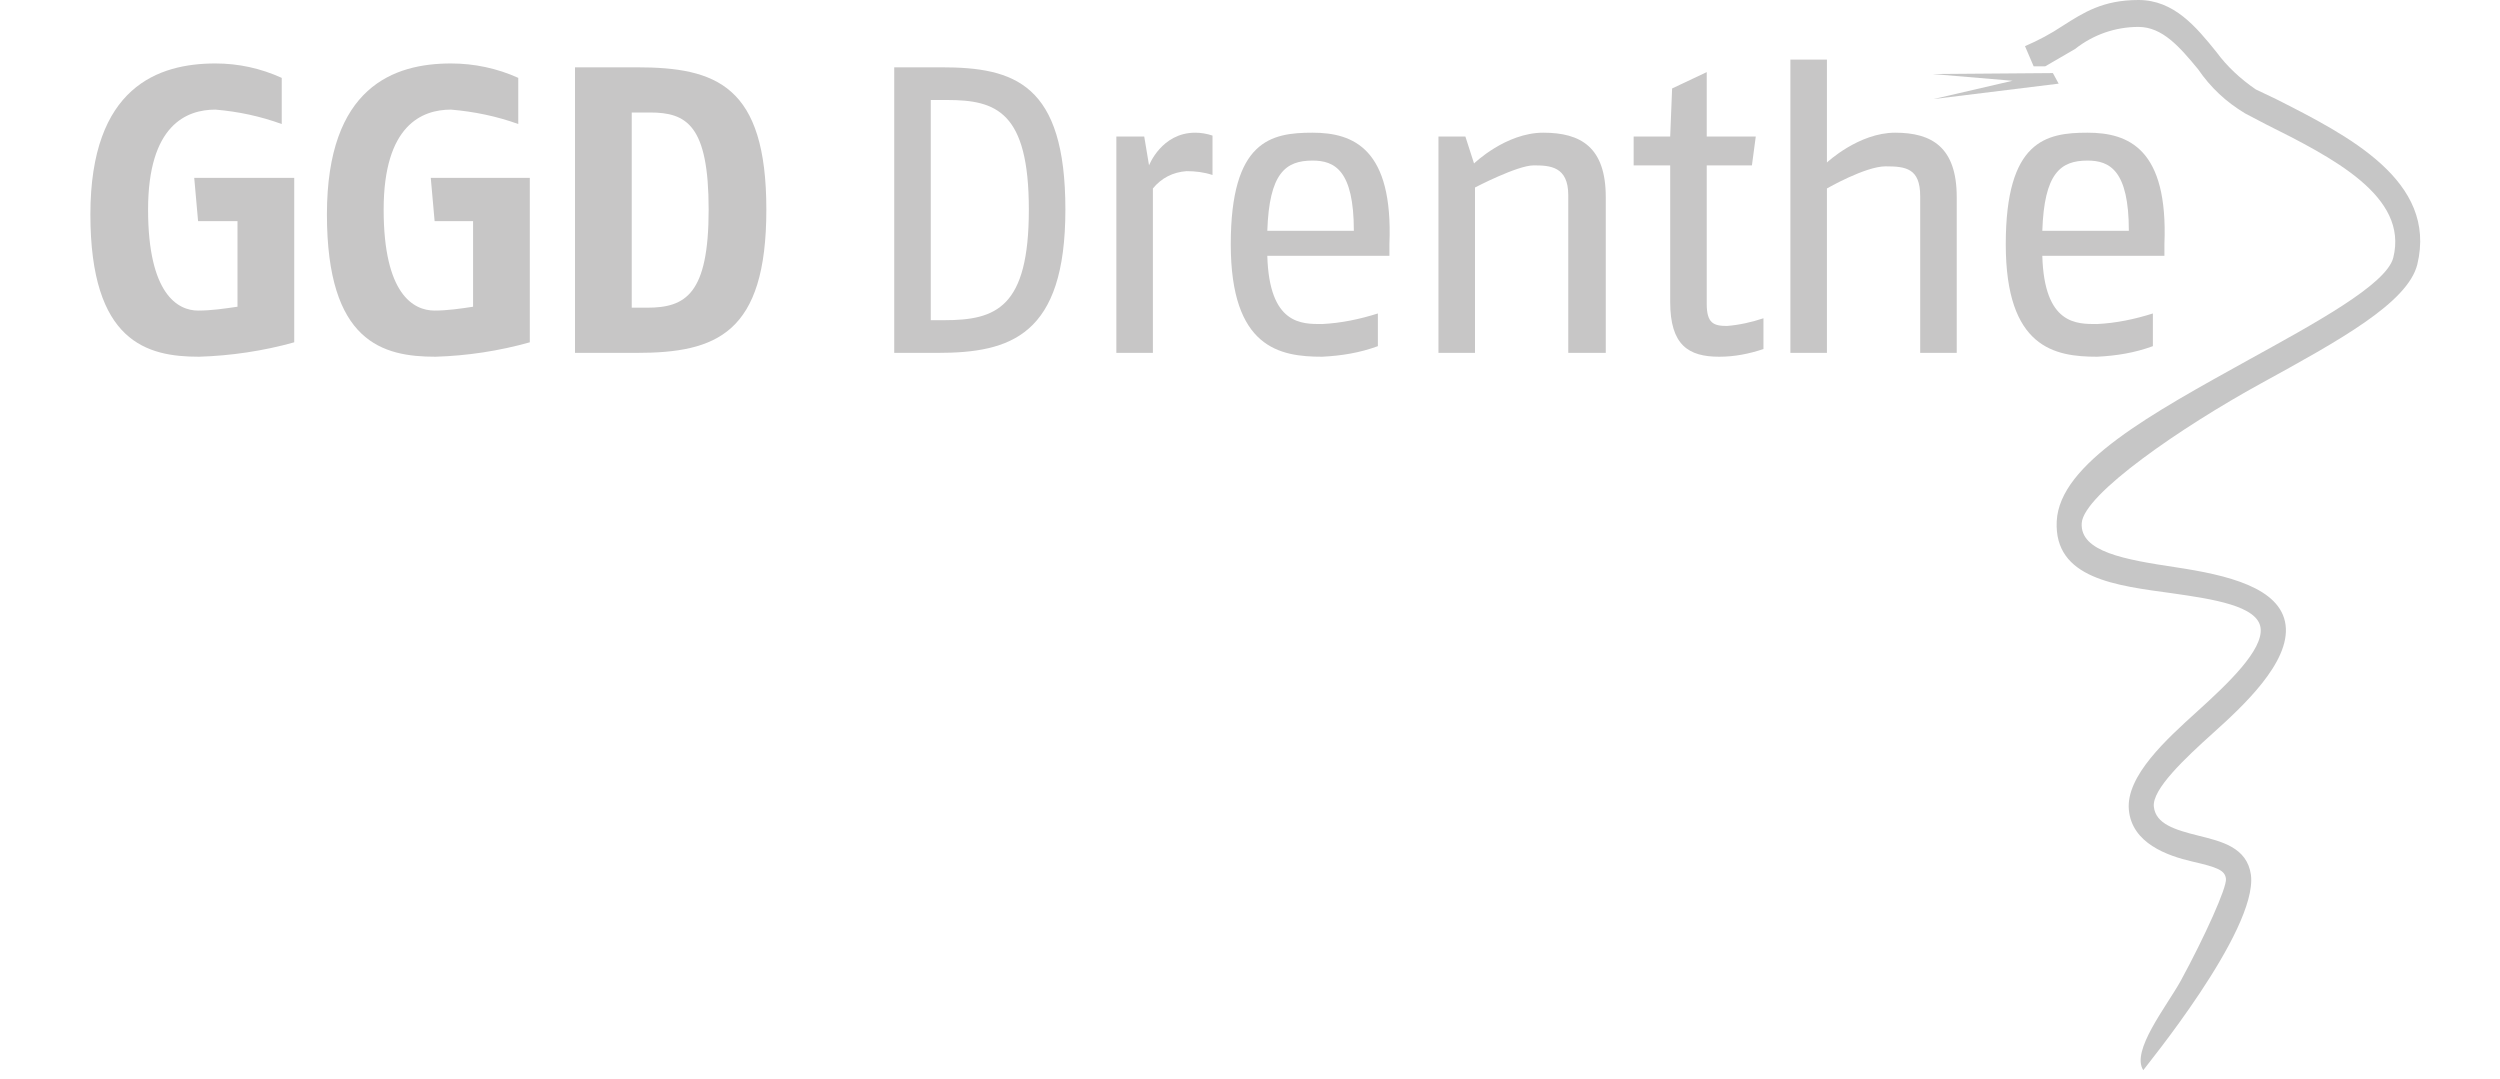 <?xml version="1.0" encoding="utf-8"?>
<!-- Generator: Adobe Illustrator 28.0.0, SVG Export Plug-In . SVG Version: 6.00 Build 0)  -->
<svg version="1.1" id="Laag_1" xmlns="http://www.w3.org/2000/svg" xmlns:xlink="http://www.w3.org/1999/xlink" x="0px" y="0px"
	 viewBox="0 0 260 112.2" style="enable-background:new 0 0 260 112.2;" xml:space="preserve">
<style type="text/css">
	.st0{fill:#C7C6C6;}
	.st1{fill:#C6C6C6;}
</style>
<g>
	<path class="st0" d="M20.7,37.1c-5.4,0-11.3-1.5-11.3-14.8s7.1-15.7,13-15.7c2.4,0,4.7,0.5,6.9,1.5v4.8c-2.2-0.8-4.5-1.3-6.9-1.5
		c-3,0-7,1.6-7,10.4s3.1,10.5,5.2,10.5c1.4,0,2.7-0.2,4.1-0.4V23h-4.1l-0.4-4.5h10.4v17.1C27.4,36.5,24,37,20.7,37.1"/>
	<path class="st0" d="M45.3,37.1c-5.5,0-11.3-1.5-11.3-14.8S41,6.6,46.9,6.6c2.4,0,4.8,0.5,7,1.5v4.8c-2.2-0.8-4.6-1.3-7-1.5
		c-3,0-7,1.6-7,10.4s3.1,10.5,5.3,10.5c1.3,0,2.7-0.2,4-0.4V23h-4l-0.4-4.5h10.3v17.1C51.9,36.5,48.6,37,45.3,37.1"/>
	<path class="st0" d="M66.2,36.7h-6.4V7h6.4c8.3,0,13.5,1.9,13.5,14.8S74.5,36.7,66.2,36.7 M67.6,11.7h-1.9V32h1.6
		c4,0,6.4-1.4,6.4-10.2S71.4,11.7,67.6,11.7"/>
	<path class="st0" d="M97.5,36.7H93V7h4.9c7.6,0,12.9,1.7,12.9,14.8S105.1,36.7,97.5,36.7 M98.5,10.4h-1.7v22.9h1.4
		c5.4,0,8.8-1.3,8.8-11.5S103.6,10.4,98.5,10.4"/>
	<path class="st0" d="M123.4,17.8c-1.4,0.1-2.6,0.7-3.5,1.8v17.1h-3.8V14.2h2.9l0.5,3c0,0,1.3-3.4,4.8-3.4c0.6,0,1.2,0.1,1.8,0.3
		v4.1C125.2,17.9,124.3,17.8,123.4,17.8"/>
	<path class="st0" d="M144.5,26.6h-12.7c0.2,7.2,3.6,7.1,5.7,7.1c2-0.1,3.9-0.5,5.8-1.1V36c-1.9,0.7-3.8,1-5.8,1.1
		c-4.4,0-9.5-0.9-9.5-11.7s4.2-11.6,8.5-11.6s8.4,1.7,8,11.6V26.6 M136.5,16.7c-2.8,0-4.5,1.3-4.7,7.3h9
		C140.8,17.7,138.8,16.7,136.5,16.7"/>
	<path class="st0" d="M163.1,36.7V20.3c0-3-1.9-3.1-3.6-3.1s-6.1,2.3-6.1,2.3v17.2h-3.8V14.2h2.8l0.9,2.8c0,0,3.3-3.2,7.2-3.2
		s6.5,1.5,6.5,6.7v16.2H163.1"/>
	<path class="st0" d="M178.8,37.1c-3.2,0-5.1-1.2-5.1-5.7V17.2h-3.8v-3h3.8l0.2-5l3.6-1.7v6.7h5.1l-0.4,3h-4.7v14.4
		c0,2,0.7,2.3,2.1,2.3c1.3-0.1,2.6-0.4,3.8-0.8v3.2C181.9,36.8,180.4,37.1,178.8,37.1"/>
	<path class="st0" d="M199.7,36.7V20.4c0-2.9-1.5-3.1-3.6-3.1s-6.1,2.3-6.1,2.3v17.1h-3.8V6.2h3.8v10.7c0,0,3.3-3.1,7.1-3.1
		s6.4,1.5,6.4,6.7v16.2H199.7"/>
	<path class="st0" d="M225.1,26.6h-12.7c0.2,7.2,3.6,7.1,5.7,7.1c2-0.1,3.9-0.5,5.8-1.1V36c-1.9,0.7-3.8,1-5.8,1.1
		c-4.4,0-9.5-0.9-9.5-11.7s4.2-11.6,8.5-11.6s8.4,1.7,8,11.6V26.6 M217.1,16.7c-2.8,0-4.5,1.3-4.7,7.3h9
		C221.4,17.7,219.4,16.7,217.1,16.7"/>
	<path class="st1" d="M214.5,2.7c-1.2,0.8-2.5,1.5-3.9,2.1l0.9,2.1h1.2l3.1-1.8c1.9-1.5,4.2-2.3,6.6-2.3c2.5,0,4.3,2.1,6.2,4.4
		c1.3,1.9,2.9,3.4,4.9,4.6l2.1,1.1c7,3.5,14.9,7.5,13.3,13.9c-0.7,2.8-8.3,6.9-15,10.6c-10.1,5.6-19.7,10.8-20,16.8s6.2,6.7,12,7.5
		c4.2,0.6,8.9,1.3,9.2,3.6c0.3,2.3-3.4,5.8-6.6,8.7s-7.4,6.7-7.1,10.2s4,4.8,6.6,5.4c2.6,0.6,3.4,0.9,3.5,1.8
		c0.1,0.9-2.2,6-4.7,10.6c-1.5,2.7-5.2,7.3-3.9,9.3l0,0c0.1-0.2,11.9-14.5,11.2-20.3c-0.4-2.9-3.1-3.5-5.5-4.1
		c-2.4-0.6-4.4-1.2-4.6-3s3.2-5,6.2-7.7s8-7.3,7.5-11.2s-6.1-5.2-11.4-6s-10-1.6-9.8-4.6s10.4-10,18.6-14.5s15.3-8.4,16.3-12.4
		c2.1-8.7-7.2-13.4-14.7-17.2l-2.1-1c-1.6-1.1-3-2.4-4.1-3.9c-2.1-2.6-4.4-5.4-8.1-5.4S216.7,1.3,214.5,2.7"/>
	<polygon class="st1" points="201,7.7 209.3,8.4 201.1,10.3 214.1,8.7 213.5,7.6 	"/>
</g>
</svg>
